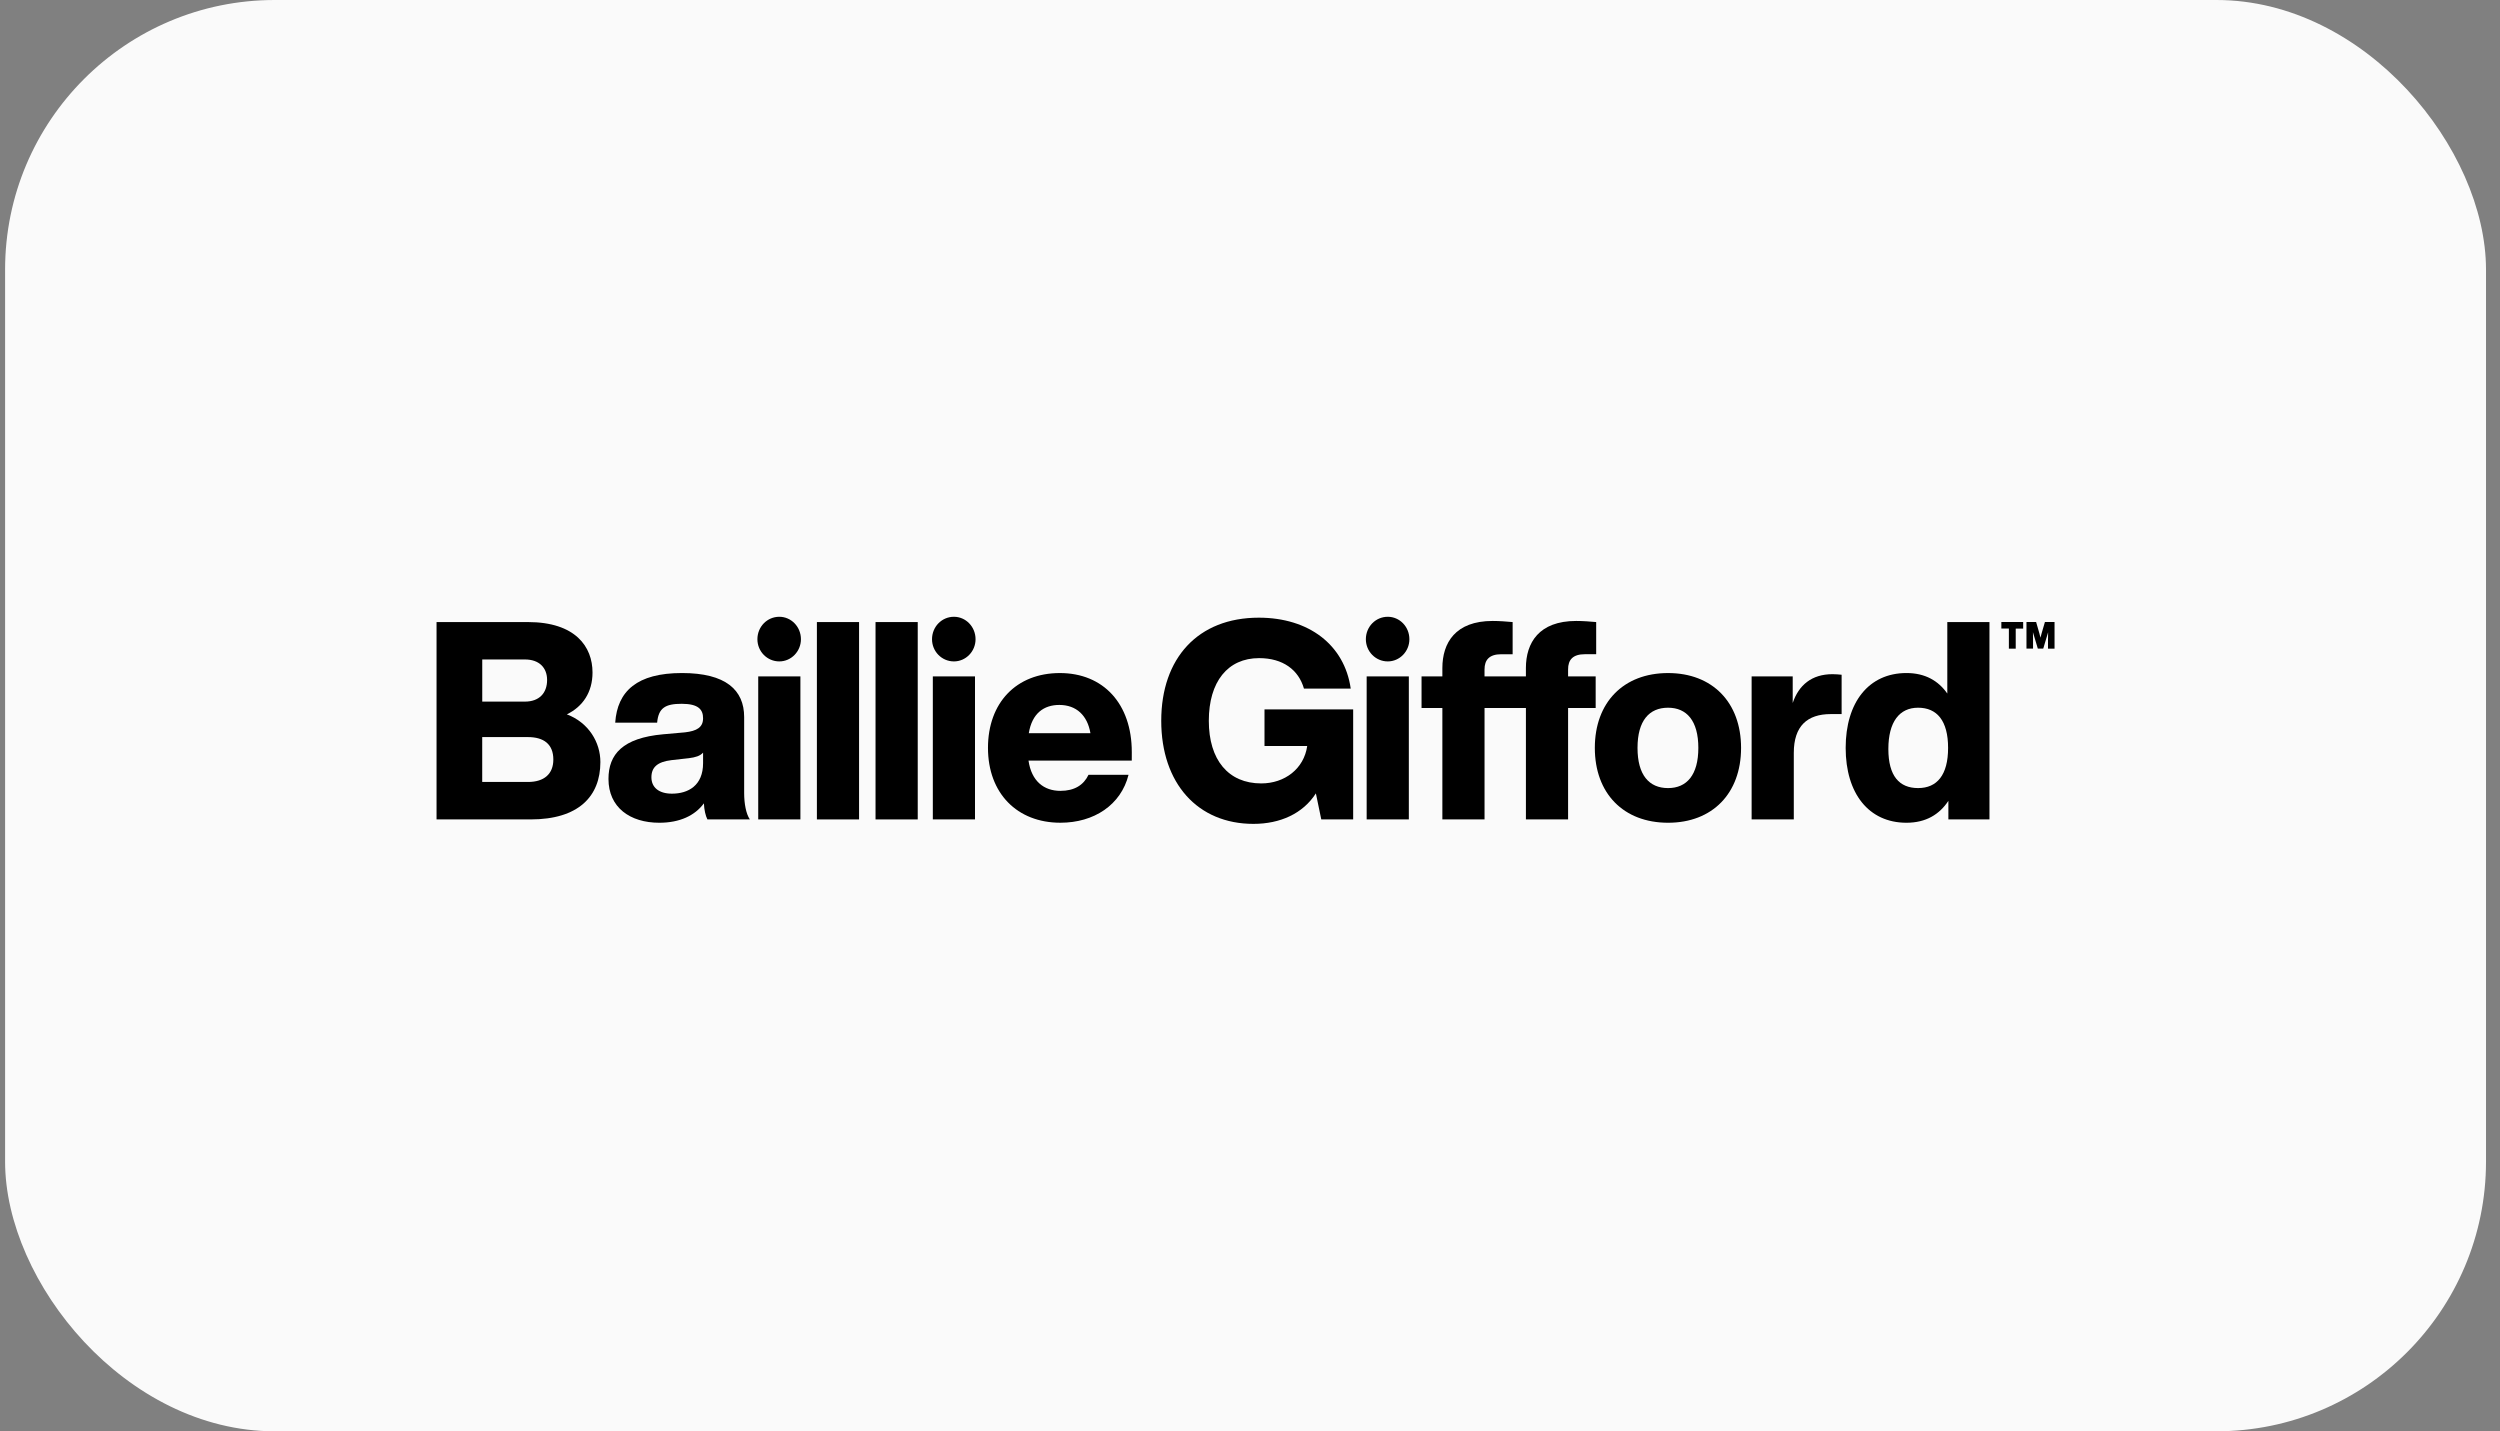 <svg width="131" height="75" viewBox="0 0 131 75" fill="none" xmlns="http://www.w3.org/2000/svg">
<rect x="0" y="0" width="131" height="75" fill="#808080" stroke="none"/>
<rect x="0.267" width="130" height="75" rx="14.13" fill="#FAFAFA"/>
<path d="M31.46 39.931C31.46 41.732 30.312 42.938 27.806 42.938H22.875V32.596H27.662C30.155 32.596 31.048 33.889 31.048 35.24C31.048 36.271 30.539 37.026 29.703 37.432C30.851 37.868 31.46 38.9 31.46 39.931ZM25.27 34.557V36.764H27.507C28.257 36.764 28.668 36.315 28.668 35.631C28.668 34.992 28.257 34.556 27.507 34.556H25.27V34.557ZM28.995 39.8C28.995 39 28.498 38.623 27.663 38.623H25.268V40.975H27.662C28.513 40.976 28.995 40.555 28.995 39.8Z" fill="black"/>
<path d="M37.069 42.938C36.97 42.75 36.899 42.43 36.884 42.095C36.417 42.733 35.623 43.112 34.546 43.112C33.017 43.112 31.884 42.312 31.884 40.816C31.884 39.523 32.633 38.667 34.745 38.477L35.893 38.375C36.515 38.303 36.841 38.114 36.841 37.635C36.841 37.185 36.6 36.879 35.723 36.879C34.859 36.879 34.505 37.097 34.434 37.867H32.237C32.35 36.212 33.385 35.267 35.736 35.267C38.03 35.267 38.994 36.154 38.994 37.576V41.556C38.994 42.107 39.093 42.646 39.291 42.936H37.069V42.938ZM36.841 39.989V39.438C36.685 39.612 36.444 39.685 36.103 39.728L35.196 39.83C34.446 39.917 34.134 40.207 34.134 40.731C34.134 41.254 34.517 41.588 35.211 41.588C36.063 41.587 36.841 41.165 36.841 39.989Z" fill="black"/>
<path d="M39.688 33.496C39.688 32.843 40.197 32.319 40.836 32.319C41.458 32.319 41.969 32.841 41.969 33.496C41.969 34.134 41.46 34.658 40.836 34.658C40.199 34.658 39.688 34.136 39.688 33.496ZM39.731 35.443H41.941V42.938H39.731V35.443Z" fill="black"/>
<path d="M45.015 32.596H42.805V42.938H45.015V32.596Z" fill="black"/>
<path d="M48.089 32.596H45.878V42.938H48.089V32.596Z" fill="black"/>
<path d="M48.838 33.496C48.838 32.843 49.347 32.319 49.986 32.319C50.608 32.319 51.119 32.841 51.119 33.496C51.119 34.134 50.61 34.658 49.986 34.658C49.348 34.658 48.838 34.136 48.838 33.496ZM48.88 35.443H51.09V42.938H48.88V35.443Z" fill="black"/>
<path d="M59.305 39.857H53.894C54.05 40.933 54.701 41.441 55.566 41.441C56.303 41.441 56.783 41.136 57.039 40.598H59.136C58.739 42.181 57.324 43.111 55.566 43.111C53.3 43.111 51.77 41.571 51.77 39.188C51.77 36.82 53.257 35.268 55.537 35.268C57.818 35.268 59.306 36.88 59.306 39.407L59.305 39.857ZM53.909 38.421H57.139C56.983 37.49 56.401 36.939 55.509 36.939C54.702 36.939 54.078 37.374 53.909 38.421Z" fill="black"/>
<path d="M70.906 37.172V42.938H69.235L68.952 41.573C68.271 42.634 67.081 43.171 65.679 43.171C62.761 43.171 60.849 41.051 60.849 37.769C60.849 34.486 62.774 32.366 65.962 32.366C68.582 32.366 70.452 33.789 70.778 36.084H68.328C68.044 35.096 67.223 34.486 65.977 34.486C64.334 34.486 63.342 35.721 63.342 37.769C63.342 39.816 64.362 41.051 66.09 41.051C67.322 41.051 68.328 40.282 68.498 39.09H66.26V37.172H70.906Z" fill="black"/>
<path d="M71.571 33.496C71.571 32.843 72.08 32.319 72.719 32.319C73.343 32.319 73.852 32.841 73.852 33.496C73.852 34.134 73.343 34.658 72.719 34.658C72.082 34.658 71.571 34.136 71.571 33.496ZM71.613 35.443H73.823V42.938H71.613V35.443Z" fill="black"/>
<path d="M83.045 34.281H83.64V32.596C83.328 32.567 82.932 32.538 82.592 32.538C80.637 32.538 79.957 33.686 79.957 35.008V35.443H79.234H78.866H77.789V35.08C77.789 34.572 78.045 34.282 78.667 34.282H79.262V32.596C78.95 32.567 78.554 32.538 78.215 32.538C76.26 32.538 75.58 33.686 75.58 35.008V35.443H74.489V37.099H75.58V42.938H77.79V37.099H78.866H79.235H79.958V42.938H82.168V37.099H83.613V35.443H82.168V35.08C82.165 34.571 82.421 34.281 83.045 34.281Z" fill="black"/>
<path d="M83.569 39.19C83.569 36.807 85.071 35.268 87.407 35.268C89.73 35.268 91.232 36.807 91.232 39.19C91.232 41.573 89.73 43.112 87.407 43.112C85.069 43.112 83.569 41.572 83.569 39.19ZM88.993 39.19C88.993 37.767 88.383 37.084 87.406 37.084C86.415 37.084 85.806 37.766 85.806 39.19C85.806 40.614 86.415 41.296 87.406 41.296C88.383 41.296 88.993 40.613 88.993 39.19Z" fill="black"/>
<path d="M96.501 35.356V37.418H95.935C94.703 37.418 93.995 38.042 93.995 39.45V42.936H91.785V35.443H93.938V36.837C94.25 35.907 94.929 35.327 96.021 35.327C96.189 35.327 96.344 35.342 96.501 35.356Z" fill="black"/>
<path d="M104.248 32.596V42.938H102.095V41.964C101.627 42.675 100.919 43.112 99.899 43.112C97.917 43.112 96.713 41.572 96.713 39.189C96.713 36.806 97.917 35.267 99.899 35.267C100.878 35.267 101.571 35.673 102.039 36.342V32.596H104.248ZM102.08 39.19C102.08 37.767 101.5 37.084 100.508 37.084C99.53 37.084 98.95 37.825 98.95 39.248C98.95 40.671 99.53 41.295 100.508 41.295C101.499 41.296 102.08 40.613 102.08 39.19Z" fill="black"/>
<path d="M104.871 32.594H106.014V32.937H105.624V33.989H105.265V32.936H104.871V32.594ZM107.658 32.594V33.989H107.315V33.569C107.315 33.423 107.315 33.276 107.321 33.13L107.291 33.232L107.067 33.985H106.781L106.557 33.232L106.526 33.124C106.531 33.276 106.531 33.417 106.531 33.569V33.987H106.187V32.594H106.693L106.864 33.191C106.884 33.262 106.906 33.338 106.92 33.413L106.983 33.179L107.154 32.593H107.657V32.594H107.658Z" fill="black"/>
</svg>
